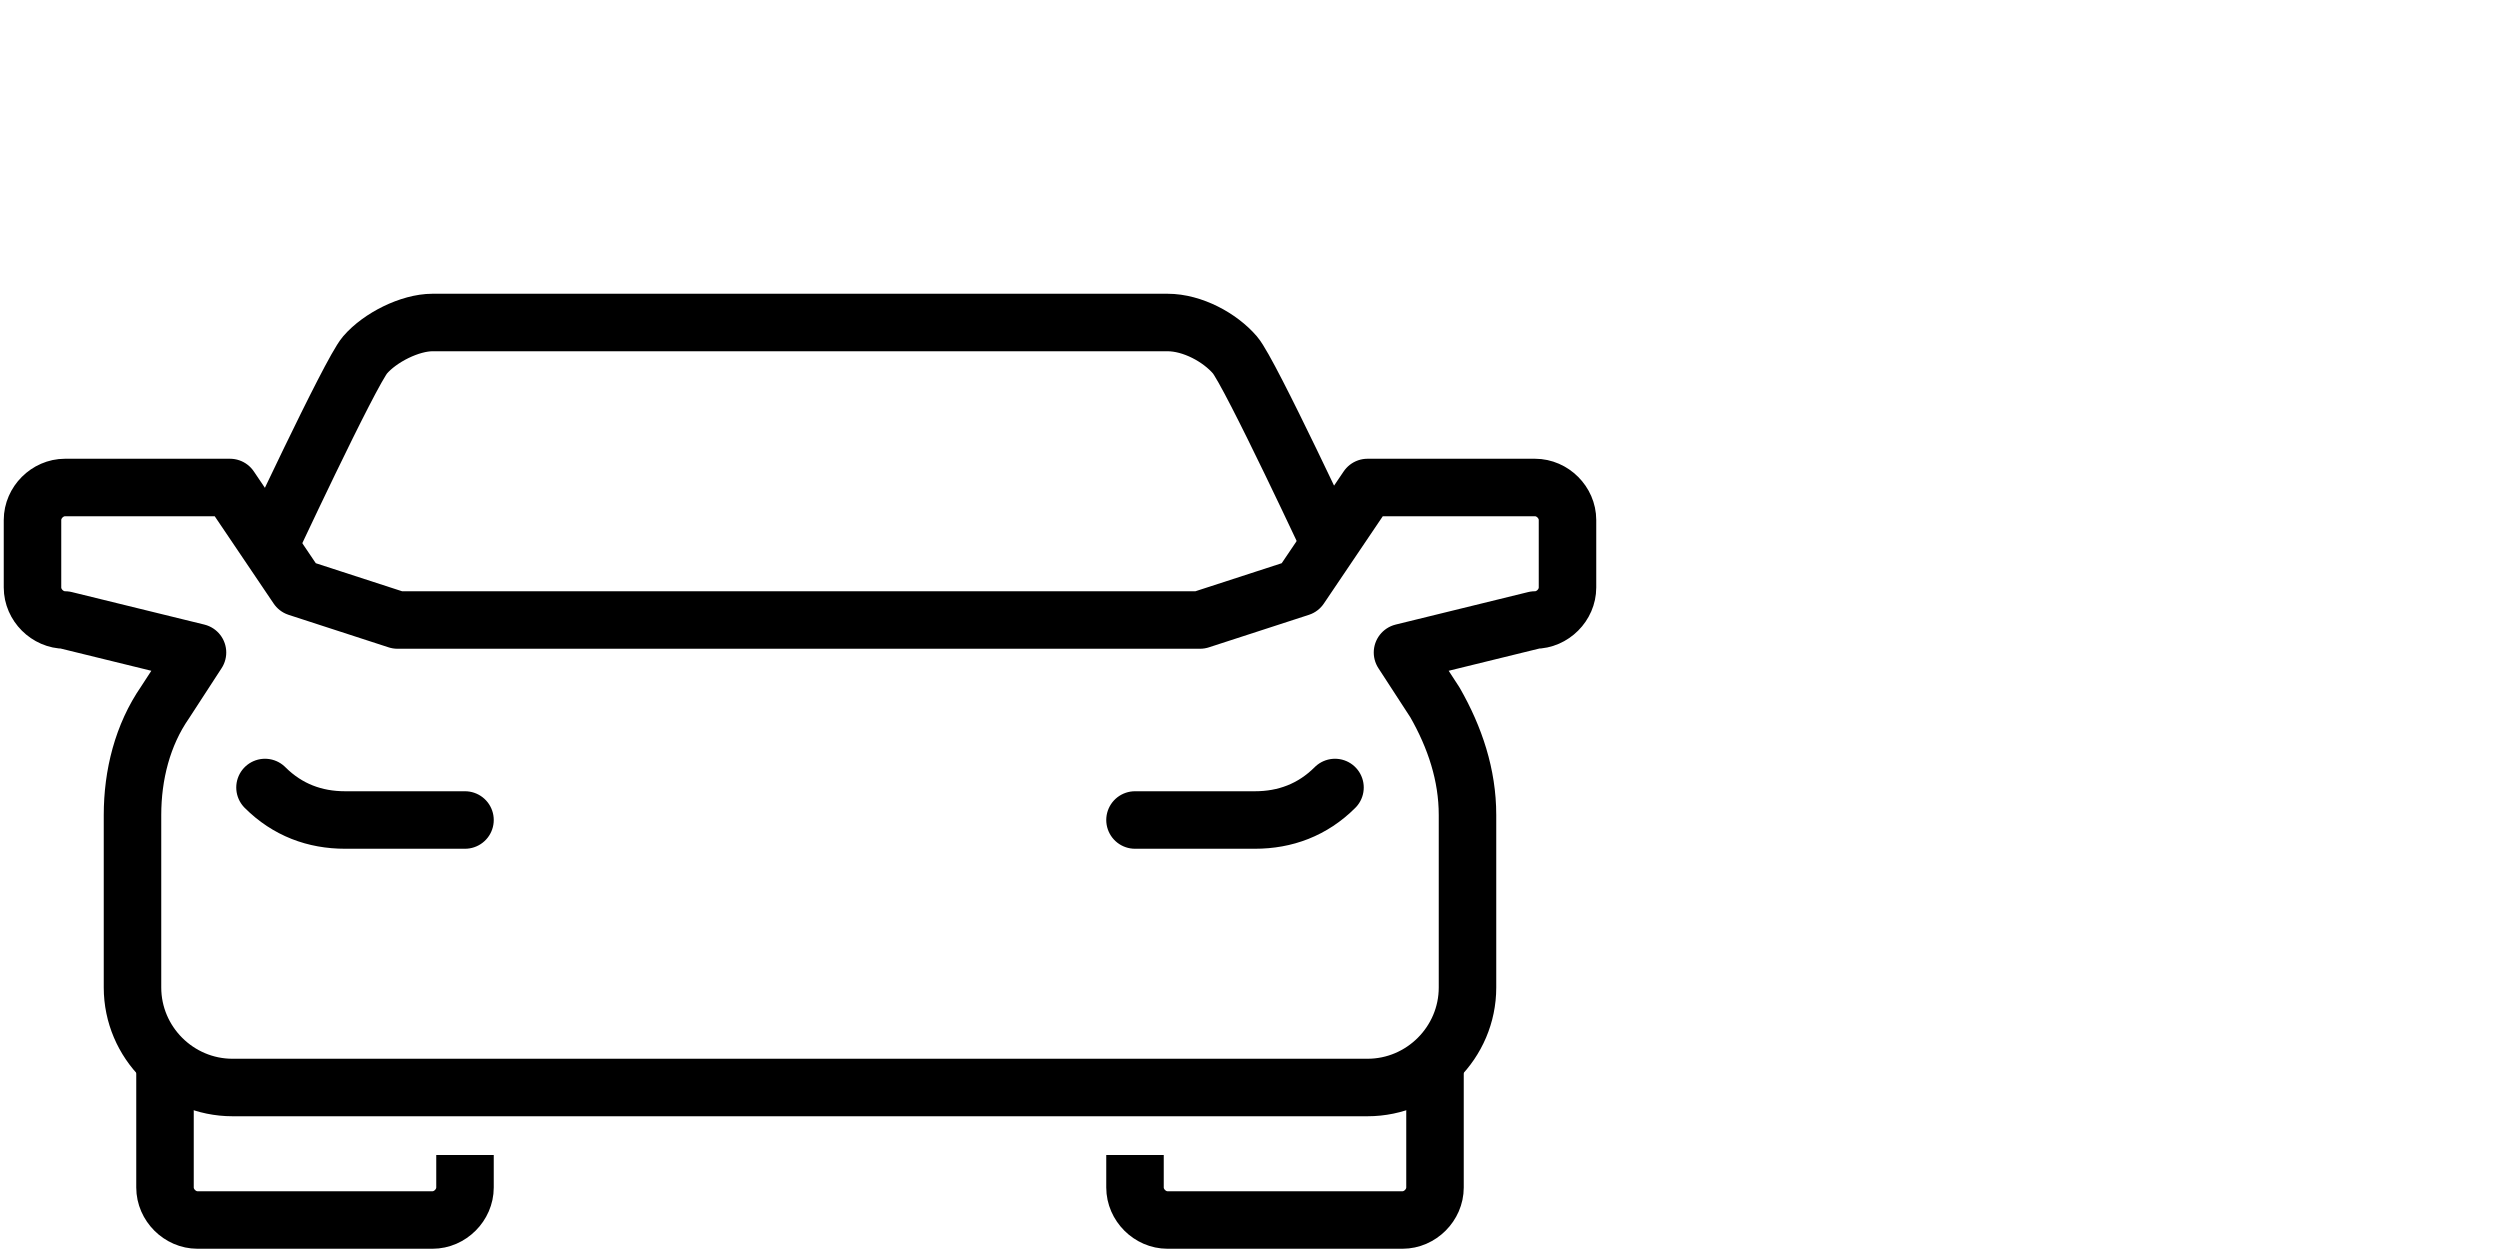<?xml version="1.0" encoding="UTF-8"?>
<!-- Generator: Adobe Illustrator 27.4.1, SVG Export Plug-In . SVG Version: 6.00 Build 0)  -->
<svg xmlns="http://www.w3.org/2000/svg" xmlns:xlink="http://www.w3.org/1999/xlink" version="1.1" id="Layer_1" x="0px" y="0px" viewBox="0 0 100 50" style="enable-background:new 0 0 100 50;" xml:space="preserve">
<style type="text/css">
	.st0{fill:none;stroke:#000000;stroke-width:2.3;stroke-linecap:round;stroke-miterlimit:10;}
	.st1{fill:none;stroke:#000000;stroke-width:2.3;stroke-linejoin:round;stroke-miterlimit:10;}
	.st2{fill:none;stroke:#000000;stroke-width:2.3;stroke-linecap:round;stroke-linejoin:round;stroke-miterlimit:10;}
	.st3{fill:none;stroke:#000000;stroke-width:2.3;stroke-miterlimit:10;}
</style>
<g>
	<path class="st0" d="M10.6,31.5L10.6,31.5c0.9,0.9,2,1.3,3.2,1.3h4.8"></path>
	<path class="st1" d="M6.6,42.2v5.3c0,0.7,0.6,1.3,1.3,1.3h9.4c0.7,0,1.3-0.6,1.3-1.3v-1.3"></path>
	<path class="st2" d="M61.4,19.5h-6.7l-2.7,4l-4,1.3H32H15.9l-4-1.3l-2.7-4H2.6c-0.7,0-1.3,0.6-1.3,1.3v2.7c0,0.7,0.6,1.3,1.3,1.3   l5.3,1.3l-1.3,2c-0.9,1.3-1.3,2.9-1.3,4.5v6.9c0,2.2,1.8,4,4,4H32h22.7c2.2,0,4-1.8,4-4v-6.9c0-1.6-0.5-3.1-1.3-4.5l-1.3-2l5.3-1.3   c0.7,0,1.3-0.6,1.3-1.3v-2.7C62.7,20.1,62.1,19.5,61.4,19.5z"></path>
	<path class="st3" d="M53.4,22.2c0,0-3.4-7.3-4-8c-0.6-0.7-1.7-1.3-2.7-1.3H17.3c-0.9,0-2.1,0.6-2.7,1.3c-0.6,0.7-4,8-4,8"></path>
	<path class="st0" d="M53.4,31.5L53.4,31.5c-0.9,0.9-2,1.3-3.2,1.3h-4.8"></path>
	<path class="st1" d="M57.4,42.2v5.3c0,0.7-0.6,1.3-1.3,1.3h-9.4c-0.7,0-1.3-0.6-1.3-1.3v-1.3"></path>
</g>
</svg>
